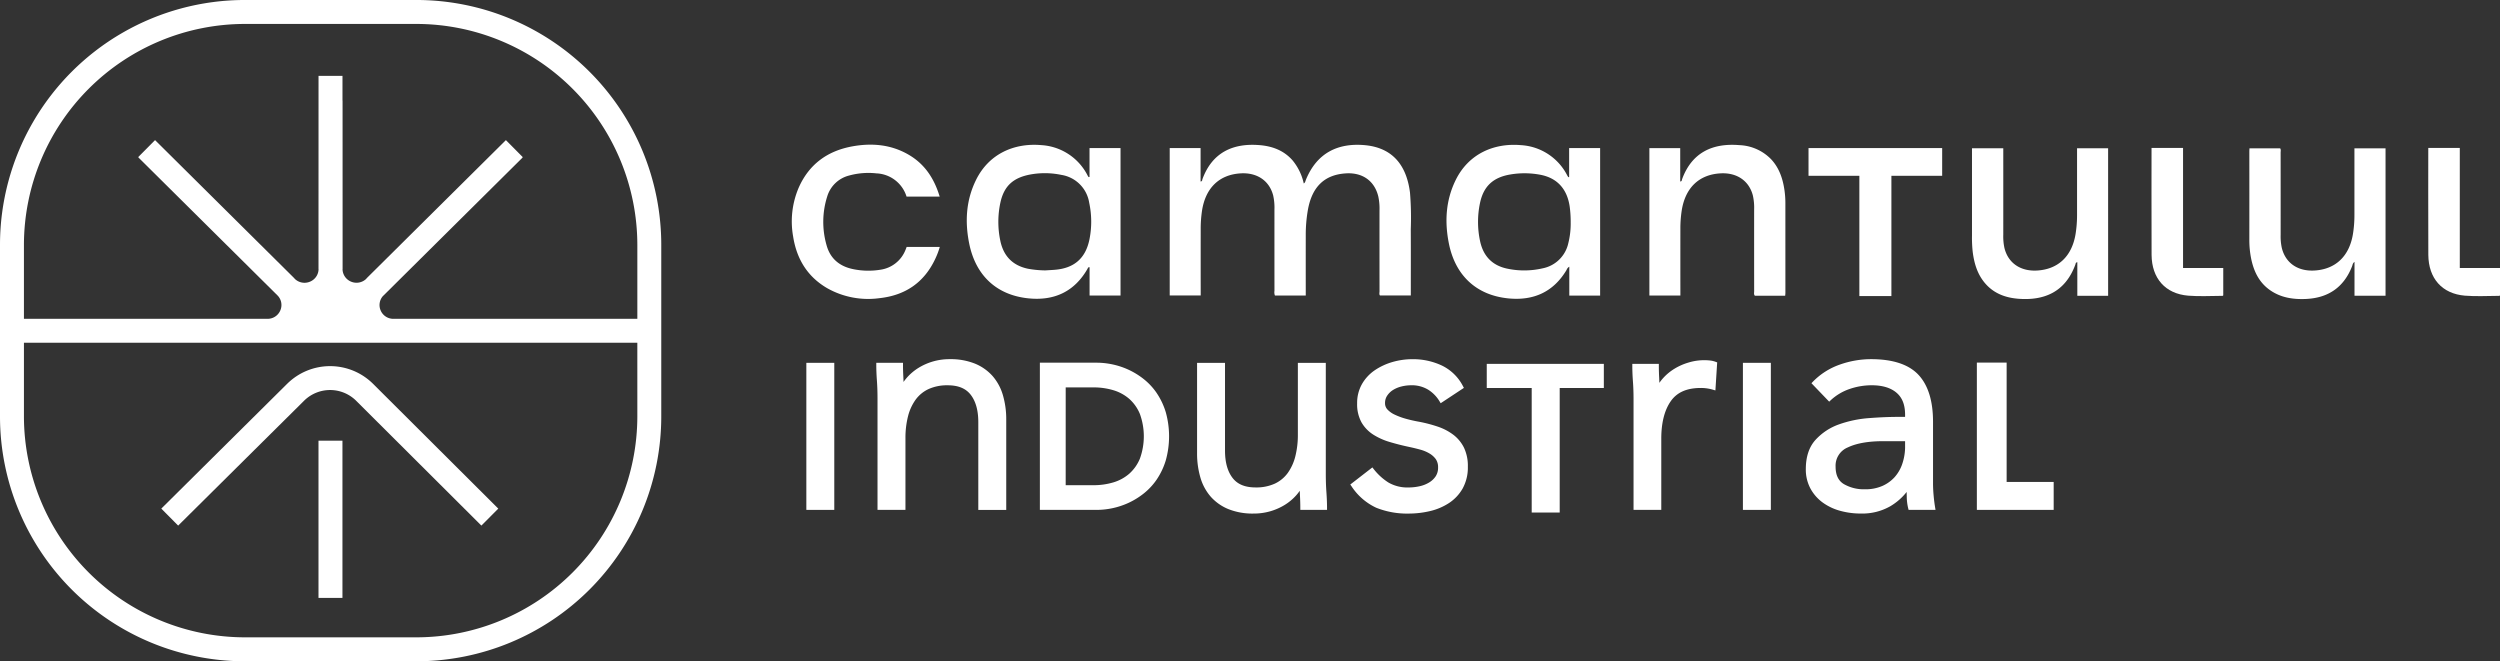 <svg xmlns="http://www.w3.org/2000/svg" xmlns:xlink="http://www.w3.org/1999/xlink" width="798.576" height="211.23" viewBox="0 0 798.576 211.23"><rect x="0" y="0" width="798.576" height="211.23" fill="#333333" stroke="none"/><defs><clipPath id="clip-path"><rect id="Rect&#xE1;ngulo_668" data-name="Rect&#xE1;ngulo 668" width="798.576" height="211.23" fill="none"></rect></clipPath></defs><g id="Grupo_2636" data-name="Grupo 2636" transform="translate(0 -0.001)"><rect id="Rect&#xE1;ngulo_665" data-name="Rect&#xE1;ngulo 665" width="8.924" height="46.975" transform="translate(257.572 115.899)" fill="#fff"></rect><g id="Grupo_2635" data-name="Grupo 2635" transform="translate(0 0.001)"><g id="Grupo_2634" data-name="Grupo 2634" clip-path="url(#clip-path)"><path id="Trazado_32545" data-name="Trazado 32545" d="M1555.314,627.643a15.306,15.306,0,0,0-5.655-3.977,20.807,20.807,0,0,0-8.01-1.416,19.005,19.005,0,0,0-5.457.759,18.711,18.711,0,0,0-4.549,2.024,16.481,16.481,0,0,0-3.5,2.9,15.431,15.431,0,0,0-1.275,1.6c-.017-.6-.04-1.193-.071-1.78-.064-1.21-.1-2.445-.1-3.673v-.657h-8.534v.657c0,1.518.067,3.208.2,5.023s.194,3.758.194,5.807v35.487h8.924v-22.9a28,28,0,0,1,.809-6.958,15.581,15.581,0,0,1,2.432-5.338,10.7,10.7,0,0,1,4.14-3.4,14.258,14.258,0,0,1,6.109-1.205c3.39,0,5.8,1,7.379,3.059,1.595,2.085,2.4,5,2.4,8.674v28.073h8.924V641.541a27.365,27.365,0,0,0-1.052-7.748,16.128,16.128,0,0,0-3.308-6.151" transform="translate(-1238.251 -507.522)" fill="#fff"></path><path id="Trazado_32546" data-name="Trazado 32546" d="M1838.937,638.106a20.344,20.344,0,0,0-4.17-4.5,24.1,24.1,0,0,0-4.912-3.02,24.341,24.341,0,0,0-5.143-1.692,24.6,24.6,0,0,0-4.909-.53h-18.217v47.018H1819.8a24.543,24.543,0,0,0,4.909-.53,24.223,24.223,0,0,0,5.143-1.692,23.964,23.964,0,0,0,4.912-3.019,20.287,20.287,0,0,0,4.17-4.5,22.6,22.6,0,0,0,2.861-6.05,28.564,28.564,0,0,0,0-15.431,22.634,22.634,0,0,0-2.861-6.05m-29.1-1.857h8.805a22.012,22.012,0,0,1,6.465.914,13.682,13.682,0,0,1,5.069,2.786,13.154,13.154,0,0,1,3.371,4.809,20.931,20.931,0,0,1,0,14.226,13.155,13.155,0,0,1-3.373,4.809,13.666,13.666,0,0,1-5.069,2.786,21.987,21.987,0,0,1-6.465.914h-8.805Z" transform="translate(-1469.418 -512.508)" fill="#fff"></path><path id="Trazado_32547" data-name="Trazado 32547" d="M2115.044,664.085V628.6h-8.924v22.9a28.032,28.032,0,0,1-.809,6.958,15.62,15.62,0,0,1-2.432,5.338,10.725,10.725,0,0,1-4.14,3.4,14.258,14.258,0,0,1-6.11,1.205c-3.394,0-5.808-1-7.38-3.06-1.594-2.081-2.4-5-2.4-8.673V628.6h-8.924v28.854a27.366,27.366,0,0,0,1.051,7.747,16.126,16.126,0,0,0,3.308,6.151,15.239,15.239,0,0,0,5.656,3.977,20.782,20.782,0,0,0,8.009,1.417,18.988,18.988,0,0,0,5.457-.76,18.741,18.741,0,0,0,4.552-2.023,16.587,16.587,0,0,0,3.5-2.9,15.4,15.4,0,0,0,1.273-1.6c.016.6.04,1.2.071,1.778.064,1.236.1,2.472.1,3.674v.657h8.535v-.657c0-1.5-.067-3.188-.2-5.023-.129-1.783-.194-3.737-.194-5.806" transform="translate(-1691.543 -512.699)" fill="#fff"></path><path id="Trazado_32548" data-name="Trazado 32548" d="M2372.217,646.384a17.452,17.452,0,0,0-4.968-2.588,44.89,44.89,0,0,0-5.855-1.537c-1.459-.253-2.9-.576-4.278-.961a21.537,21.537,0,0,1-3.6-1.325,7.556,7.556,0,0,1-2.336-1.654,2.915,2.915,0,0,1-.756-2.046,4.147,4.147,0,0,1,.716-2.412,6.2,6.2,0,0,1,1.9-1.809,9.326,9.326,0,0,1,2.689-1.091,12.9,12.9,0,0,1,3.016-.372A10.056,10.056,0,0,1,2364.2,632a11.21,11.21,0,0,1,3.642,3.735l.353.589,7.414-4.9-.281-.528a14.779,14.779,0,0,0-6.788-6.627,21.683,21.683,0,0,0-9.3-2.013,23.036,23.036,0,0,0-6.428.9,19.9,19.9,0,0,0-5.65,2.624,13.412,13.412,0,0,0-4.1,4.411,12.22,12.22,0,0,0-1.552,6.183,11.944,11.944,0,0,0,1.407,6.088,11.491,11.491,0,0,0,3.724,3.879,20.762,20.762,0,0,0,5.289,2.37c1.969.591,4.054,1.12,6.2,1.575,1.226.259,2.428.551,3.569.867a11.845,11.845,0,0,1,2.957,1.246,6.649,6.649,0,0,1,2,1.817,4.518,4.518,0,0,1,.707,2.646,4.976,4.976,0,0,1-.766,2.806,6.641,6.641,0,0,1-2.133,2,10.056,10.056,0,0,1-3.069,1.189,16.234,16.234,0,0,1-3.423.376,12.1,12.1,0,0,1-6.434-1.56,18.662,18.662,0,0,1-4.759-4.338l-.4-.51-7.057,5.466.358.513a19.042,19.042,0,0,0,7.941,6.911,26.472,26.472,0,0,0,10.354,1.858,29.521,29.521,0,0,0,6.836-.8,18.914,18.914,0,0,0,6.063-2.579,13.628,13.628,0,0,0,4.355-4.662,13.886,13.886,0,0,0,1.647-6.96,13.489,13.489,0,0,0-1.24-6.05,11.751,11.751,0,0,0-3.409-4.131" transform="translate(-1907.999 -507.522)" fill="#fff"></path><path id="Trazado_32549" data-name="Trazado 32549" d="M2852.942,624.112a17.157,17.157,0,0,0-7.049.652,18.586,18.586,0,0,0-4.518,2.01,16.368,16.368,0,0,0-3.479,2.876,15.3,15.3,0,0,0-1.266,1.59c-.017-.594-.04-1.184-.07-1.768-.064-1.2-.1-2.428-.1-3.647v-.653h-8.474v.653c0,1.507.066,3.185.2,4.987s.193,3.731.193,5.766v35.237h8.861v-22.74c0-5.071,1.02-9.1,3.032-11.978,1.985-2.843,5.122-4.225,9.588-4.225a13.526,13.526,0,0,1,3.881.553l.787.235.567-8.956-.452-.17a7.52,7.52,0,0,0-1.7-.423" transform="translate(-2306.577 -508.943)" fill="#fff"></path><rect id="Rect&#xE1;ngulo_666" data-name="Rect&#xE1;ngulo 666" width="8.924" height="46.975" transform="translate(556.738 115.898)" fill="#fff"></rect><path id="Trazado_32550" data-name="Trazado 32550" d="M3169.41,665.82c-.128-1.362-.193-2.7-.193-3.987V642.223c0-6.644-1.571-11.687-4.666-14.987s-8.194-4.988-15.115-4.988a30.046,30.046,0,0,0-10.024,1.745,22.21,22.21,0,0,0-8.593,5.478l-.443.455,5.669,5.9.473-.44a16.9,16.9,0,0,1,6.06-3.616,21.73,21.73,0,0,1,7.054-1.184c3.4,0,6.062.8,7.916,2.379s2.744,3.87,2.744,7.012v.709h-2.269c-2.788,0-5.906.132-9.272.392a36.625,36.625,0,0,0-9.537,1.989,18.494,18.494,0,0,0-7.532,4.957c-2.056,2.261-3.1,5.4-3.1,9.321a12.851,12.851,0,0,0,1.445,6.165,13.46,13.46,0,0,0,3.844,4.46,17.181,17.181,0,0,0,5.578,2.691,24.677,24.677,0,0,0,6.767.9,18.006,18.006,0,0,0,9.362-2.337,18.826,18.826,0,0,0,5.214-4.554q.014.765.035,1.616a16.646,16.646,0,0,0,.458,3.607l.126.5h8.605l-.127-.765c-.193-1.158-.354-2.438-.481-3.808m-21.924-2.01a12.673,12.673,0,0,1-6.822-1.7c-1.729-1.083-2.569-2.9-2.569-5.541a6.3,6.3,0,0,1,3.919-6.139c2.758-1.317,6.569-1.984,11.327-1.984h6.952v2.246a17.155,17.155,0,0,1-.938,5.121,12.243,12.243,0,0,1-2.405,4.122,11.624,11.624,0,0,1-3.928,2.815,13.419,13.419,0,0,1-5.534,1.064" transform="translate(-2551.749 -507.521)" fill="#fff"></path><path id="Trazado_32551" data-name="Trazado 32551" d="M3434.417,666.314V628.189h-9.511v47.05h24.538v-8.925Z" transform="translate(-2793.437 -512.367)" fill="#fff"></path><path id="Trazado_32552" data-name="Trazado 32552" d="M2575.814,638.135h14.354V677.9h8.944V638.135h14.1v-7.711h-37.4Z" transform="translate(-2100.897 -514.189)" fill="#fff"></path><path id="Trazado_32553" data-name="Trazado 32553" d="M2060.1,299.031a2.787,2.787,0,0,1-.152-1.466q-.012-12.994-.006-25.988a17.882,17.882,0,0,0-.4-4.5c-1.214-4.713-5.124-7.382-10.375-7.078-6.865.4-11.264,4.67-12.367,11.974a38.8,38.8,0,0,0-.413,5.738q-.017,9.868,0,19.736v1.565h-9.9V251.929h9.862v10.677c.585-.064.494-.5.591-.766,3.155-8.593,9.824-11.523,18.166-10.866,4.124.324,7.81,1.676,10.624,4.879a17.4,17.4,0,0,1,3.58,7.379c.5-.313.519-.788.675-1.169,3.549-8.7,10.323-11.764,18.568-11.095,9.658.784,13.686,7.092,14.692,15.226a98.688,98.688,0,0,1,.246,11.633c.037,7.027.01,14.053.01,21.183h-9.849c-.31-.374-.142-.885-.143-1.352q-.017-12.933-.006-25.865a18.7,18.7,0,0,0-.379-4.383c-1.19-4.986-5.03-7.734-10.341-7.407-6.81.419-10.783,4.212-12.138,11.562a45.938,45.938,0,0,0-.7,8.288q-.012,8.826,0,17.652v1.528Z" transform="translate(-1652.846 -204.623)" fill="#fff"></path><path id="Trazado_32554" data-name="Trazado 32554" d="M1714.166,261.2v-9.228h9.905v47.1h-9.888v-9.037c-.532-.055-.545.308-.668.522-4.189,7.3-10.63,10.241-18.815,9.419-10.168-1.021-16.909-7.259-18.974-17.542-1.4-6.962-1.007-13.829,2.2-20.312,4.071-8.233,12.036-11.831,20.758-11.1a17.734,17.734,0,0,1,14.943,9.853,3.289,3.289,0,0,0,.268.371Zm-14.182,29.845c.937-.058,2-.111,3.056-.193,6.179-.481,9.862-3.638,11.1-9.7a28.7,28.7,0,0,0-.07-11.681,10.681,10.681,0,0,0-8.913-8.938,25.742,25.742,0,0,0-9.141-.252c-6.084.929-9.161,3.668-10.339,9.184a29.354,29.354,0,0,0-.019,12.049c.991,4.893,3.906,7.957,8.845,9a32.776,32.776,0,0,0,5.481.527" transform="translate(-1366.139 -204.669)" fill="#fff"></path><path id="Trazado_32555" data-name="Trazado 32555" d="M2545.225,261.225V251.96h9.9v47.131h-9.847v-9.232a2,2,0,0,0-.881,1.058c-4.206,7.053-10.561,9.848-18.531,9.076-10.207-.989-17.01-7.266-19.064-17.592-1.385-6.963-.987-13.827,2.228-20.308,4.068-8.2,12.061-11.808,20.78-11.058a17.727,17.727,0,0,1,14.863,9.777,5.374,5.374,0,0,0,.311.459l.239-.046m.5,14.345a36.8,36.8,0,0,0-.317-4.884c-.813-5.656-4-9.173-9.4-10.193a27.111,27.111,0,0,0-9.5-.1c-5.506.909-8.6,3.718-9.742,9.075a29.257,29.257,0,0,0,0,12.168c1.01,4.844,3.923,7.892,8.813,8.875a26.006,26.006,0,0,0,11.18-.128,10.457,10.457,0,0,0,8.2-8.017,25.739,25.739,0,0,0,.762-6.794" transform="translate(-2043.995 -204.671)" fill="#fff"></path><path id="Trazado_32556" data-name="Trazado 32556" d="M2900.935,299.113h-9.691c-.385-.447-.22-.958-.22-1.424q-.016-13.052-.008-26.1a17.7,17.7,0,0,0-.409-4.5c-1.225-4.709-5.136-7.367-10.388-7.055-6.823.4-11.2,4.622-12.335,11.864a38.058,38.058,0,0,0-.428,5.857q-.014,9.865,0,19.73v1.562h-9.9V251.966h9.847v10.665c.593-.038.5-.478.6-.742,3.185-8.689,9.941-11.562,18.27-10.873a14.919,14.919,0,0,1,10.249,4.595c2.587,2.822,3.7,6.284,4.211,9.988a29.123,29.123,0,0,1,.265,4.031q0,14.277.006,28.553c0,.276-.04.552-.069.93" transform="translate(-2330.692 -204.655)" fill="#fff"></path><path id="Trazado_32557" data-name="Trazado 32557" d="M1408.583,283.3c-.111.3-.218.6-.347.9a10.149,10.149,0,0,1-8.067,6.39,23.856,23.856,0,0,1-8.65-.187c-4.343-.88-7.334-3.331-8.521-7.655a26.9,26.9,0,0,1,.213-15.575,9.827,9.827,0,0,1,6.956-6.666,23.266,23.266,0,0,1,8.74-.7,10.534,10.534,0,0,1,9.641,7.411h10.582c-1.7-5.61-4.624-10.268-9.839-13.328-5.62-3.3-11.745-3.848-18.021-2.715-7.912,1.428-13.806,5.655-17.135,13.118a27.42,27.42,0,0,0-1.808,15.721c1.124,7.154,4.592,12.864,10.99,16.535a26.633,26.633,0,0,0,16.559,3.127c8.3-.9,14.343-5.025,17.886-12.651a24.521,24.521,0,0,0,1.407-3.727Z" transform="translate(-1118.97 -204.428)" fill="#fff"></path><path id="Trazado_32558" data-name="Trazado 32558" d="M3175.942,256.514h-42.693v8.859h16.242V303.79h10.235V265.373h16.217Z" transform="translate(-2555.554 -209.22)" fill="#fff"></path><path id="Trazado_32559" data-name="Trazado 32559" d="M3459.959,304.012h-9.841v-10.74c-.572.1-.527.5-.629.779-3.208,8.747-9.957,11.565-18.258,10.9-3.986-.322-7.585-1.616-10.339-4.674-2.589-2.874-3.676-6.387-4.17-10.138a40.934,40.934,0,0,1-.249-5.38q0-13.175,0-26.35v-1.517h9.993s.009,18.95,0,27.692a17.372,17.372,0,0,0,.367,4.138c1.17,4.821,5.153,7.553,10.511,7.212,6.757-.429,11.126-4.658,12.241-11.824a38.781,38.781,0,0,0,.449-5.978q0-9.866,0-19.732v-1.511h9.921Z" transform="translate(-2786.559 -209.523)" fill="#fff"></path><path id="Trazado_32560" data-name="Trazado 32560" d="M4216.987,256.244V294.6h12.843v8.741c-.073.062-.134.158-.194.158-3.676,0-7.373.25-11.022-.056-7.305-.613-11.625-5.536-11.68-13.037-.057-7.845-.014-34.156-.014-34.156Z" transform="translate(-3431.254 -208.999)" fill="#fff"></path><path id="Trazado_32561" data-name="Trazado 32561" d="M3737.522,256.244V294.6h12.843v8.741c-.073.062-.133.158-.194.158-3.676,0-7.372.25-11.022-.056-7.3-.613-11.625-5.536-11.679-13.037-.057-7.845-.014-34.156-.014-34.156Z" transform="translate(-3040.19 -208.999)" fill="#fff"></path><path id="Trazado_32562" data-name="Trazado 32562" d="M3940.5,256.987v47.085h-9.916v-10.82c-.594.438-.6.967-.771,1.4-2.615,6.7-7.583,10.118-14.7,10.449-4.114.191-8.087-.4-11.553-2.844-3.553-2.508-5.227-6.164-6.038-10.293a30.109,30.109,0,0,1-.528-5.845q.014-14.094,0-28.188c0-.283.027-.566.046-.941h9.8c.3.411.147.917.148,1.389q.015,13.114.006,26.227a17.236,17.236,0,0,0,.386,4.257c1.2,4.78,5.124,7.466,10.436,7.153,6.764-.4,11.156-4.612,12.29-11.772a38.085,38.085,0,0,0,.457-5.977q0-9.866,0-19.732v-1.549Z" transform="translate(-3178.486 -209.605)" fill="#fff"></path><path id="Trazado_32563" data-name="Trazado 32563" d="M319.68,639.917l-40.231,39.9,5.388,5.428,40.231-39.9a11.816,11.816,0,0,1,16.594-.006l40.03,39.9,5.4-5.417-40.035-39.9a19.49,19.49,0,0,0-27.376,0" transform="translate(-227.925 -517.352)" fill="#fff"></path><rect id="Rect&#xE1;ngulo_667" data-name="Rect&#xE1;ngulo 667" width="7.651" height="50.22" transform="translate(101.737 140.768)" fill="#fff"></rect><path id="Trazado_32564" data-name="Trazado 32564" d="M133,0H78.233A78.234,78.234,0,0,0,0,78.236V133a78.234,78.234,0,0,0,78.233,78.234H133A78.234,78.234,0,0,0,211.23,133V78.236A78.234,78.234,0,0,0,133,0m70.586,133A70.667,70.667,0,0,1,133,203.586H78.233A70.667,70.667,0,0,1,7.646,133V109.474l71.121.013v0h60.662v0l64.153-.012Zm0-31.17-77.864.014a4.4,4.4,0,0,1-4.17-2.771,4.337,4.337,0,0,1,.816-4.553c.033-.032.071-.054.1-.085l44.459-44.1-.046-.048.1-.1L161.6,44.758l-44.458,44.1c-.068.069-.1.156-.169.223a4.473,4.473,0,0,1-4.834.886,4.4,4.4,0,0,1-2.72-3.951c0-.048.02-.089.02-.136l-.012-53.772H109.4l0-7.867h-7.651l-.011,61.639c0,.048.02.088.02.136a4.4,4.4,0,0,1-2.72,3.951,4.456,4.456,0,0,1-4.927-.947c-.048-.05-.072-.114-.122-.162L49.53,44.758l-5.388,5.429.127.126-.023.024L88.7,94.43a4.321,4.321,0,0,1,.876,4.642,4.4,4.4,0,0,1-4.17,2.771l-77.761-.013V78.236A70.667,70.667,0,0,1,78.233,7.649H133a70.667,70.667,0,0,1,70.586,70.587Z" transform="translate(0 -0.002)" fill="#fff"></path></g></g></g></svg>